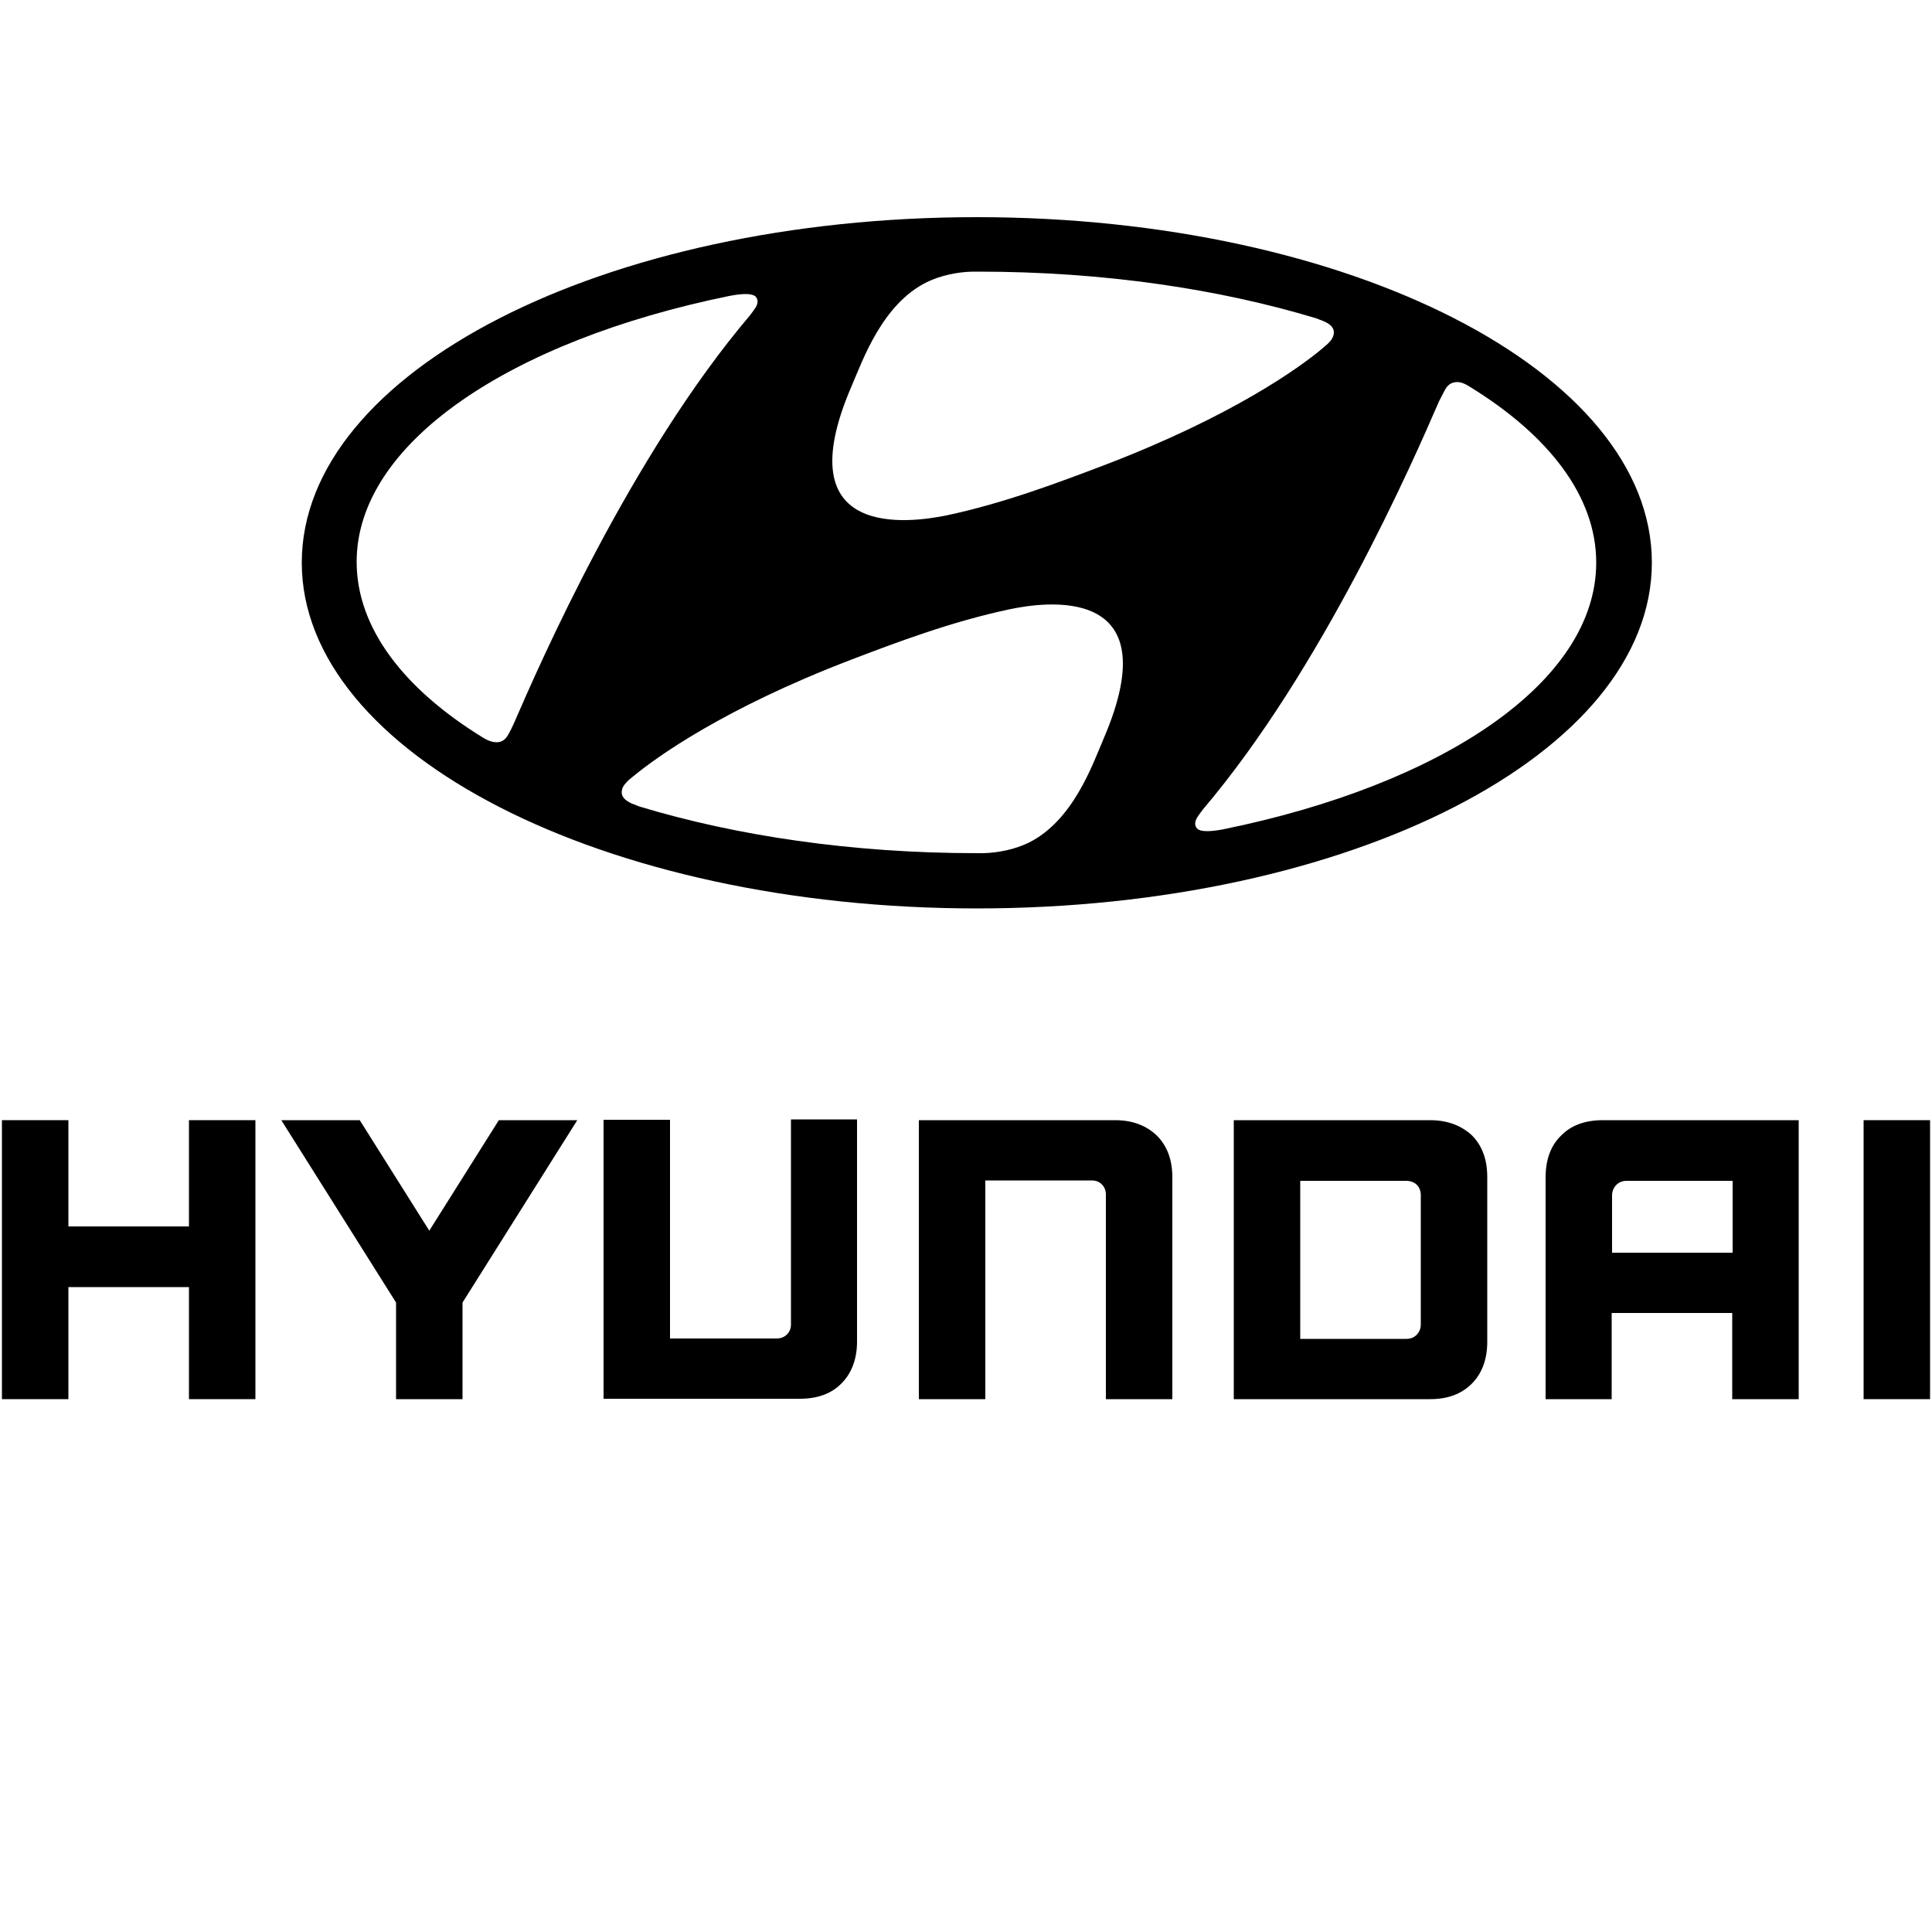 <?xml version="1.0" encoding="utf-8"?>
<!-- Generator: Adobe Illustrator 27.7.0, SVG Export Plug-In . SVG Version: 6.00 Build 0)  -->
<svg version="1.1" id="Ebene_1" xmlns="http://www.w3.org/2000/svg" xmlns:xlink="http://www.w3.org/1999/xlink" x="0px" y="0px"
	 viewBox="0 0 500 500" style="enable-background:new 0 0 500 500;" xml:space="preserve">
<g>
	<g>
		<polygon points="48.9,289.9 48.9,317.4 17.7,317.4 17.7,289.9 0.5,289.9 0.5,362.1 17.7,362.1 17.7,333.1 48.9,333.1 48.9,362.1 
			66.1,362.1 66.1,289.9 65.2,289.9 		"/>
		<polygon points="129.1,289.9 111.1,318.5 93.1,289.9 72.8,289.9 102.5,337.1 102.5,362.1 119.7,362.1 119.7,337.1 149.4,289.9 
			147.8,289.9 		"/>
		<path d="M204.7,289.9v52.9c0,2-1.5,3.6-3.7,3.6h-27.6v-56.6h-17.2v72.2h50.8c4.5,0,8.2-1.3,10.8-4c2.6-2.6,4-6.3,4-10.8v-57.5H221
			H204.7z"/>
		<path d="M288.6,289.9h-50.8v72.2H255v-56.6h27.6c2.2,0,3.6,1.7,3.6,3.6v53h17.2v-57.4c0-4.5-1.3-8.1-4-10.8
			C296.7,291.3,293.1,289.9,288.6,289.9z"/>
		<path d="M370.1,289.9h-50.8v72.2h50.8c4.5,0,8.1-1.3,10.8-4c2.6-2.6,4-6.3,4-10.8v-42.7c0-4.5-1.3-8.1-4-10.8
			C378.2,291.3,374.6,289.9,370.1,289.9z M367.7,309.3v33.5c0,1.9-1.4,3.7-3.7,3.7h-27.5v-40.9h27.4
			C366.2,305.6,367.7,307.1,367.7,309.3z"/>
		<path d="M414.8,289.9c-4.5,0-8.2,1.3-10.8,4c-2.7,2.6-4,6.3-4,10.8v57.4h17.1v-22.3h31.2v22.3h17.2v-72.2H414.8z M448.4,305.6
			v18.6h-31.2v-14.9c0-1.8,1.4-3.7,3.7-3.7H448.4z"/>
		<rect x="482.3" y="289.9" width="17.2" height="72.2"/>
	</g>
	<g>
		<g>
			<g>
				<g>
					<path d="M252.8,235.1c96.5,0,174.7-40.1,174.7-89.5c0-49.4-78.2-89.4-174.7-89.4c-96.5,0-174.7,40-174.7,89.4
						C78.1,195,156.3,235.1,252.8,235.1z M285.6,191.2c-2.9,6.8-7.9,21.2-19.4,26.9c-3.5,1.7-7.8,2.6-11.7,2.7c-0.9,0-1.5,0-1.7,0
						c-32.3,0-62.3-4.5-87.4-12.1c-0.2-0.1-0.8-0.3-1-0.4c-2.3-0.8-3.5-1.9-3.5-3.2c0-1.2,0.6-2,1.4-2.8c0.3-0.4,0.9-0.8,1.6-1.4
						c5.8-4.8,23.3-17.5,56.2-30.1c11.5-4.4,26-9.9,41.1-13.1C270.1,155.8,303,150.8,285.6,191.2z M373.9,101c0.6-1.1,1.4-2,2.9-2.1
						c0.8-0.1,1.9,0.1,3.6,1.2c20.5,12.6,32.7,28.4,32.7,45.5c0,30.9-39.7,57.4-96.4,69c-3.6,0.7-6.1,0.7-6.9-0.2
						c-0.6-0.6-0.7-1.6,0-2.8c0.4-0.6,0.8-1.2,1.5-2.1c30.9-36.4,54.4-90.1,61.1-105.6C373,102.8,373.5,101.7,373.9,101z
						 M220.4,99.9c2.9-6.7,7.9-21.2,19.5-26.9c3.5-1.7,7.8-2.6,11.7-2.7c0.9,0,1.5,0,1.7,0c32.3,0,62.3,4.5,87.4,12.1
						c0.2,0.1,0.8,0.3,1,0.4c2.3,0.8,3.5,1.8,3.5,3.2c0,1.1-0.6,2-1.4,2.8c-0.4,0.4-0.9,0.8-1.6,1.4c-5.8,4.9-23.3,17.5-56.2,30.1
						c-11.6,4.4-26,9.9-41.1,13.1C235.9,135.2,203,140.2,220.4,99.9z M188.7,76.6c3.6-0.7,6-0.7,6.9,0.2c0.5,0.6,0.7,1.5,0,2.7
						c-0.4,0.6-0.8,1.2-1.5,2.1c-30.9,36.4-54.4,90.1-61.1,105.6c-0.5,1.1-1,2.1-1.4,2.8c-0.6,1.1-1.4,2-2.9,2.1
						c-0.8,0-1.9-0.1-3.7-1.2c-20.5-12.6-32.7-28.4-32.7-45.5C92.3,114.7,132,88.2,188.7,76.6z"/>
				</g>
			</g>
		</g>
	</g>
</g>
</svg>
